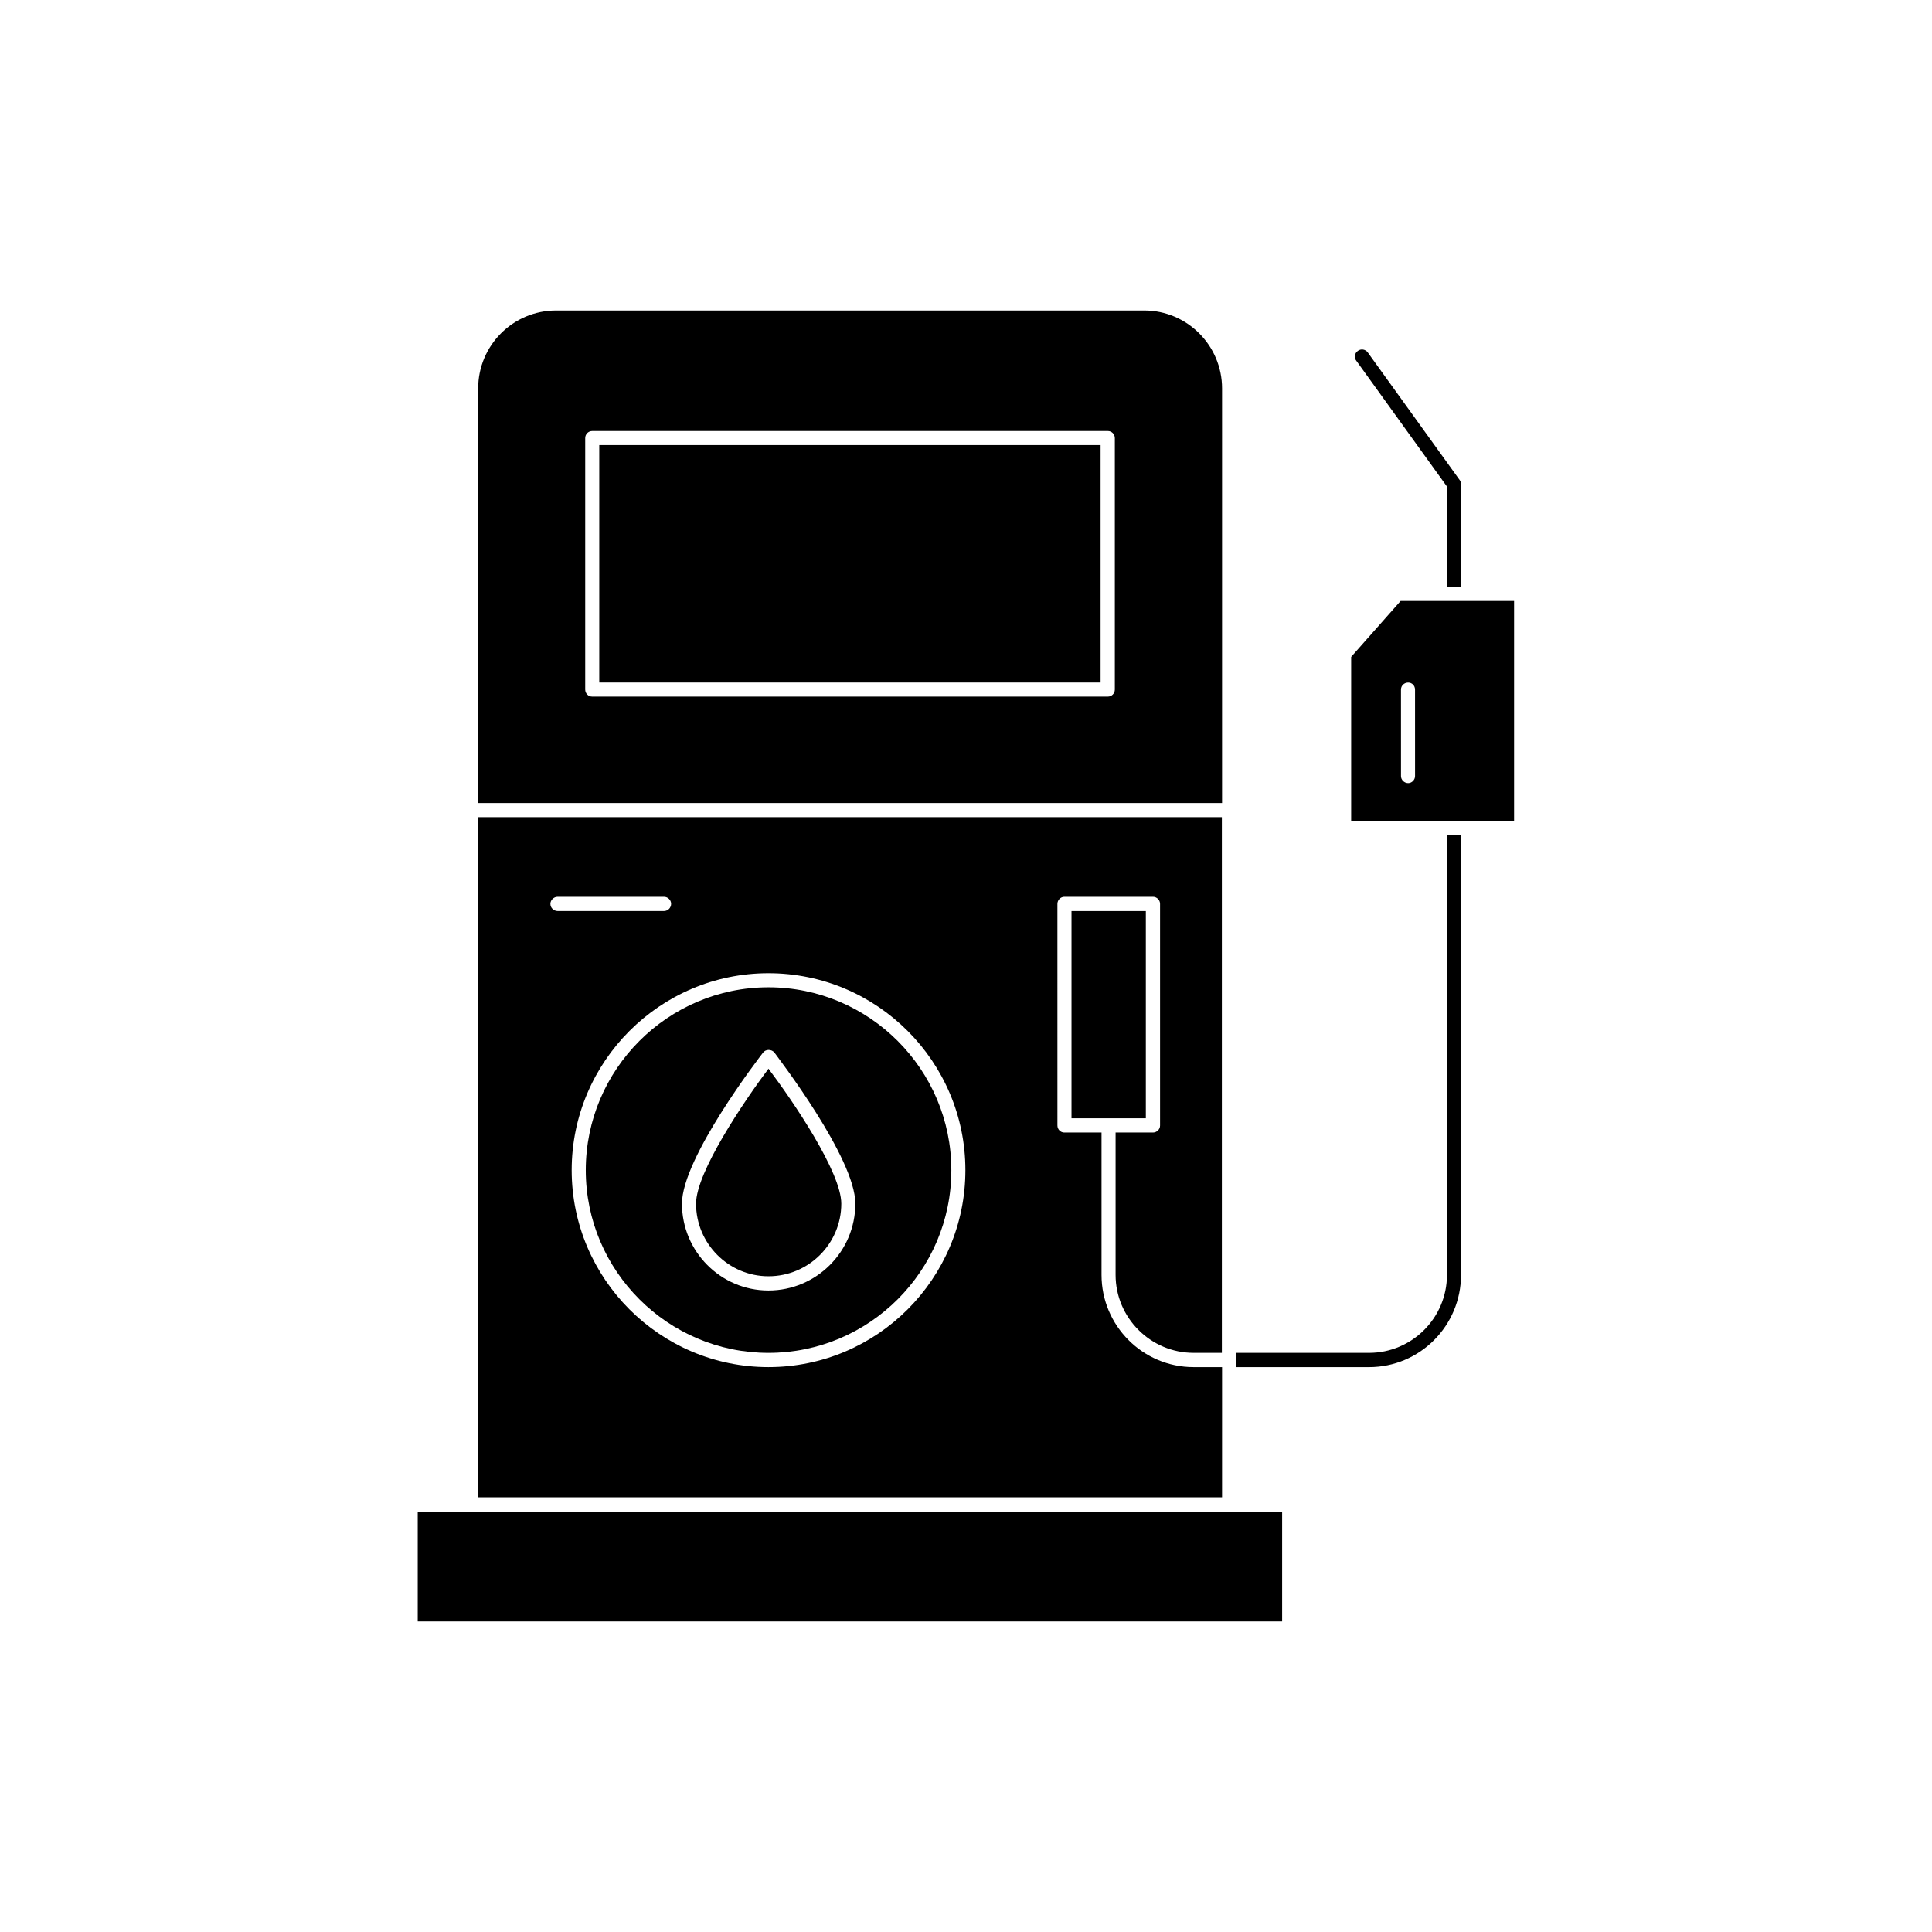 <?xml version="1.0" encoding="UTF-8"?>
<!-- Uploaded to: ICON Repo, www.iconrepo.com, Generator: ICON Repo Mixer Tools -->
<svg fill="#000000" width="800px" height="800px" version="1.1" viewBox="144 144 512 512" xmlns="http://www.w3.org/2000/svg">
 <g>
  <path d="m529.38 303.27h-14.207l-13.098 14.812v43.527h43.176v-58.34zm-10.375 46.402c0 1.008-0.855 1.863-1.812 1.863-1.059 0-1.914-0.855-1.914-1.863l-0.004-22.922c0-1.059 0.855-1.863 1.914-1.863 1.008 0 1.812 0.805 1.812 1.863z"/>
  <path d="m328.46 462.98c0 10.578 8.613 19.246 19.195 19.246 10.629 0 19.297-8.613 19.297-19.246 0-8.312-12.746-27.105-19.297-35.77-6.5 8.664-19.195 27.453-19.195 35.77z"/>
  <path d="m467.86 246.94c0-11.387-9.27-20.656-20.605-20.656h-155.88c-11.438 0-20.656 9.27-20.656 20.656v109.88h197.14zm-28.418 79.805c0 1.059-0.855 1.863-1.863 1.863h-136.63c-1.059 0-1.863-0.855-1.863-1.863v-66.656c0-1.059 0.855-1.863 1.863-1.863h136.63c1.059 0 1.863 0.855 1.863 1.863z"/>
  <path d="m447.66 385.44h-19.699v54.918h19.699z"/>
  <path d="m302.81 261.95h132.86v62.926h-132.86z"/>
  <path d="m467.86 506.3h-7.559c-13.453 0-24.383-10.984-24.383-24.434v-37.734h-9.875c-1.008 0-1.812-0.855-1.812-1.863l-0.004-58.746c0-1.008 0.855-1.863 1.812-1.863h23.527c1.008 0 1.863 0.855 1.863 1.863v58.746c0 1.059-0.906 1.863-1.863 1.863h-9.922v37.734c0 11.387 9.32 20.656 20.656 20.656h7.508v-141.97h-197.09v180.26h197.14zm-178-122.78c0-1.008 0.906-1.863 1.914-1.863h28.164c1.059 0 1.914 0.855 1.914 1.863 0 1.059-0.855 1.914-1.914 1.914h-28.113c-1.059 0-1.965-0.805-1.965-1.914zm57.785 122.78c-28.719 0-52.145-23.426-52.145-52.195 0-28.766 23.426-52.195 52.145-52.195 28.816 0 52.195 23.426 52.195 52.195s-23.379 52.195-52.195 52.195z"/>
  <path d="m254.7 544.59h229.08v29.121h-229.08z"/>
  <path d="m347.65 405.64c-26.652 0-48.414 21.766-48.414 48.469s21.766 48.418 48.418 48.418c26.703 0 48.465-21.715 48.465-48.418s-21.766-48.469-48.469-48.469zm0 80.359c-12.645 0-22.922-10.328-22.922-23.023 0-12.141 20.605-38.895 21.512-40.055 0.707-0.906 2.215-0.906 2.973 0 0.805 1.16 21.461 27.91 21.461 40.055 0 12.695-10.328 23.023-23.023 23.023z"/>
  <path d="m527.46 481.87c0 11.387-9.27 20.656-20.656 20.656h-35.164v3.777h35.164c13.504 0 24.383-10.984 24.383-24.434l0.004-116.53h-3.731z"/>
  <path d="m527.46 272.94v26.602h3.727v-27.207c0-0.402-0.102-0.805-0.352-1.109l-24.383-33.855c-0.605-0.805-1.762-1.008-2.57-0.402-0.906 0.605-1.105 1.816-0.453 2.621z"/>
 </g>
</svg>